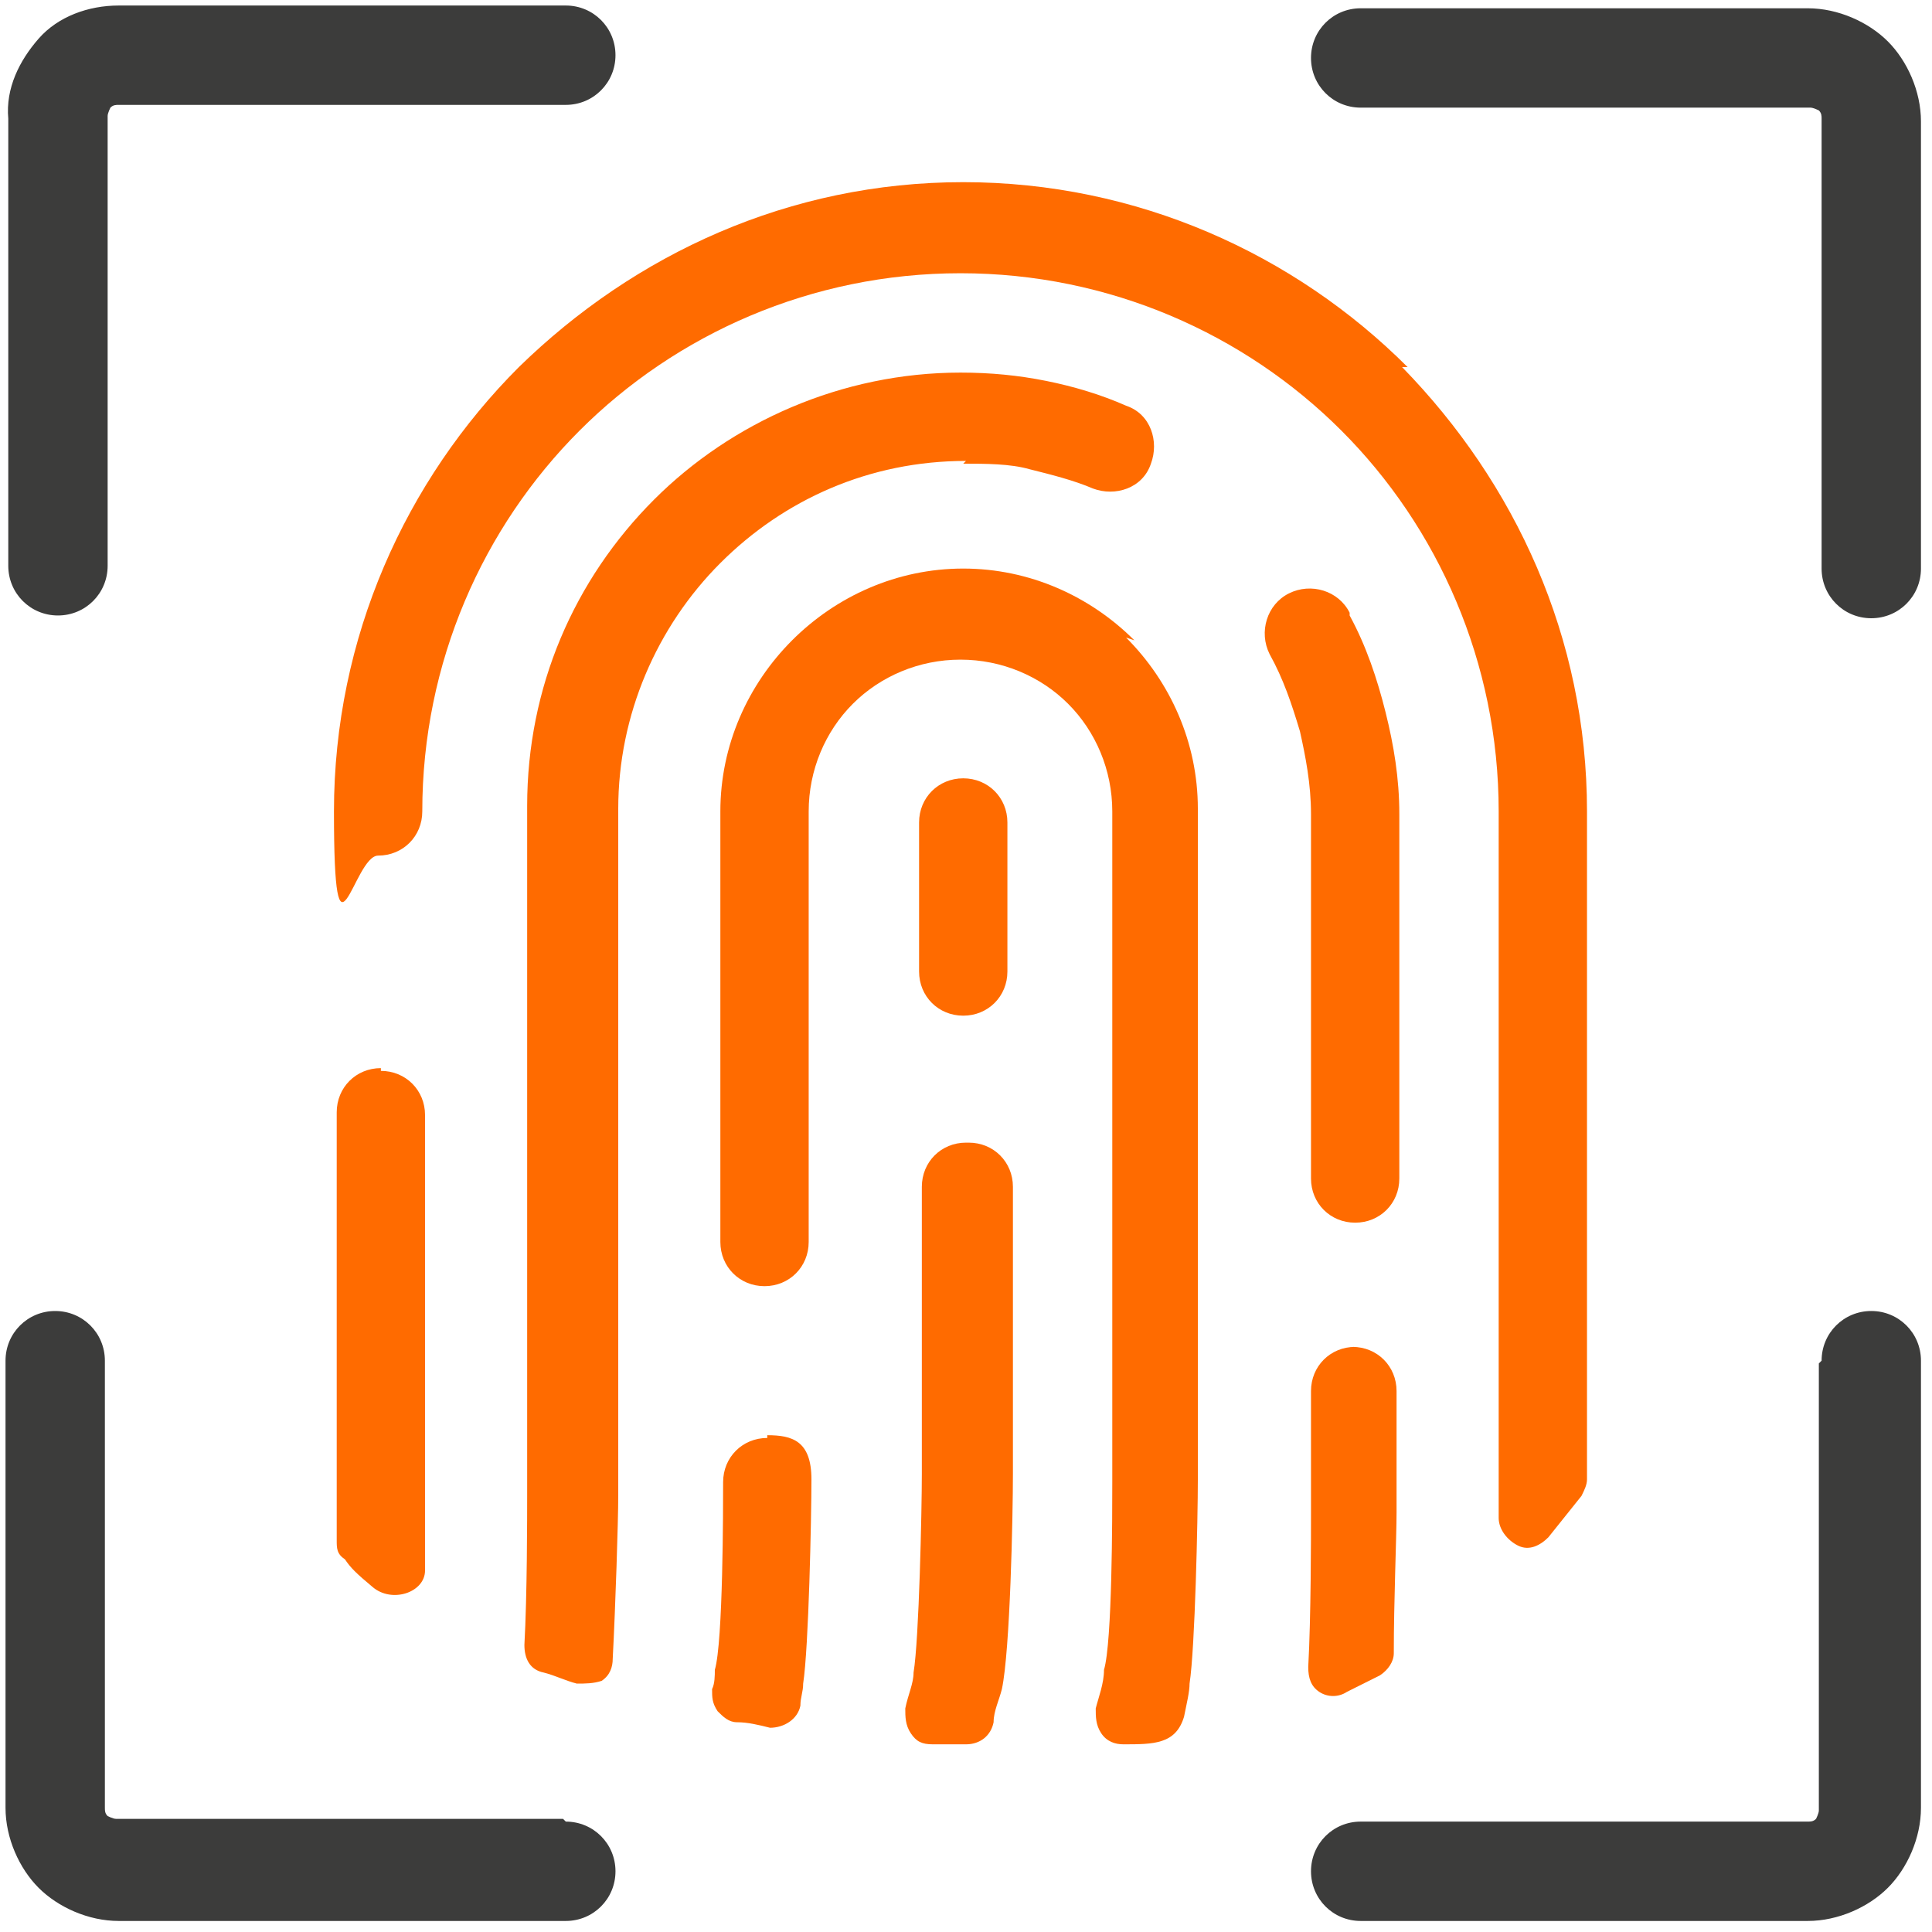 <?xml version="1.0" encoding="UTF-8"?>
<svg id="Capa_1" xmlns="http://www.w3.org/2000/svg" version="1.1" viewBox="0 0 70 70">
  <!-- Generator: Adobe Illustrator 29.2.1, SVG Export Plug-In . SVG Version: 2.1.0 Build 116)  -->
  <defs>
    <style>
      .st0 {
        fill: #ff6b00;
      }

      .st0, .st1 {
        fill-rule: evenodd;
      }

      .st1 {
        fill: #3c3c3b;
      }
    </style>
  </defs>
  <path class="st1" d="M3.9,20.5c0,1-.8,1.8-1.8,1.8s-1.8-.8-1.8-1.8V4.3C.2,3.2.7,2.2,1.4,1.4S3.2.2,4.3.2h16.2c1,0,1.8.8,1.8,1.8s-.8,1.8-1.8,1.8H4.3c-.1,0-.2,0-.3.1,0,0-.1.2-.1.3v16.2h0ZM20.5,66c1,0,1.8.8,1.8,1.8s-.8,1.8-1.8,1.8H4.3c-1.1,0-2.2-.5-2.9-1.2-.7-.7-1.2-1.8-1.2-2.9v-16.2c0-1,.8-1.8,1.8-1.8s1.8.8,1.8,1.8v16.2c0,.1,0,.2.1.3,0,0,.2.1.3.1h16.2ZM49.3,3.9c-1,0-1.8-.8-1.8-1.8s.8-1.8,1.8-1.8h16.2c1.1,0,2.2.5,2.9,1.2.7.7,1.2,1.8,1.2,2.9v16.2c0,1-.8,1.8-1.8,1.8s-1.8-.8-1.8-1.8V4.3c0-.1,0-.2-.1-.3,0,0-.2-.1-.3-.1h-16.2ZM66,49.3c0-1,.8-1.8,1.8-1.8s1.8.8,1.8,1.8v16.2c0,1.1-.5,2.2-1.2,2.9s-1.8,1.2-2.9,1.2h-16.2c-1,0-1.8-.8-1.8-1.8s.8-1.8,1.8-1.8h16.2c.1,0,.2,0,.3-.1,0,0,.1-.2.1-.3v-16.2h0Z"/>
  <g>
    <path class="st0" d="M34.9,36.8c.9,0,1.6-.7,1.6-1.6v-5.4c0-.9-.7-1.6-1.6-1.6s-1.6.7-1.6,1.6v5.4c0,.9.7,1.6,1.6,1.6Z"/>
    <path class="st0" d="M48.9,22.2c-.4-.8-1.4-1.1-2.2-.7-.8.4-1.1,1.4-.7,2.2.5.9.8,1.8,1.1,2.8.2.9.4,1.9.4,3v13.2c0,.9.7,1.6,1.6,1.6s1.6-.7,1.6-1.6v-13.2c0-1.3-.2-2.5-.5-3.7-.3-1.2-.7-2.4-1.3-3.5Z"/>
    <path class="st0" d="M13.8,38.7c-.9,0-1.6.7-1.6,1.6v13.3c0,.2,0,1.2,0,2.2,0,.3,0,.5.3.7.2.3.4.5,1,1,.7.6,1.9.2,1.9-.6v-3.2c0,0,0-13.3,0-13.3,0-.9-.7-1.6-1.6-1.6Z"/>
    <path class="st0" d="M34.9,16.8c.8,0,1.7,0,2.4.2.8.2,1.6.4,2.3.7.8.3,1.8,0,2.1-.9.3-.8,0-1.8-.9-2.1-.9-.4-1.9-.7-2.9-.9-1-.2-2-.3-3.1-.3-4.3,0-8.3,1.8-11.1,4.6-2.9,2.9-4.6,6.8-4.6,11.1v24.9c0,.9,0,3.7-.1,5.5,0,.5.2.9.7,1,.4.1.8.3,1.2.4.3,0,.6,0,.9-.1.3-.2.4-.5.4-.8.1-1.9.2-5,.2-5.9v-24.9c0-3.4,1.4-6.6,3.7-8.9,2.3-2.3,5.4-3.7,8.9-3.7Z"/>
    <path class="st0" d="M27.8,52.1c-.9,0-1.6.7-1.6,1.6s0,5.8-.3,6.8c0,.2,0,.5-.1.7,0,.3,0,.5.2.8.2.2.4.4.7.4.4,0,.8.1,1.2.2.5,0,1-.3,1.1-.8,0-.3.1-.5.1-.8.2-1.3.3-6,.3-7.4s-.7-1.6-1.6-1.6Z"/>
    <path class="st0" d="M35,41.4c-.9,0-1.6.7-1.6,1.6v10.4c0,1.3-.1,6-.3,7.2,0,.4-.2.8-.3,1.3,0,.3,0,.6.2.9.2.3.4.4.8.4.1,0,.2,0,.3,0,0,0,0,0,0,0h.9c.5,0,.9-.3,1-.8,0-.4.2-.8.3-1.2.3-1.4.4-6.3.4-7.8v-10.4c0-.9-.7-1.6-1.6-1.6Z"/>
    <path class="st0" d="M41.1,23.2c-1.6-1.6-3.8-2.6-6.2-2.6s-4.6,1-6.2,2.6h0c-1.6,1.6-2.6,3.8-2.6,6.2v15.6c0,.9.7,1.6,1.6,1.6s1.6-.7,1.6-1.6v-15.6c0-1.5.6-2.9,1.6-3.9,1-1,2.4-1.6,3.9-1.6s2.9.6,3.9,1.6c1,1,1.6,2.4,1.6,3.9v24.3c0,1.2,0,5.8-.3,6.8,0,.5-.2,1-.3,1.4,0,.3,0,.6.2.9.2.3.5.4.8.4,1.1,0,1.9,0,2.2-1,.1-.5.2-.9.2-1.2.2-1.3.3-6,.3-7.4v-24.3c0-2.4-1-4.6-2.6-6.2h0Z"/>
    <path class="st0" d="M49.1,48.8c-.9,0-1.6.7-1.6,1.6v4.4c0,.9,0,3.8-.1,5.6,0,.4.1.7.4.9.3.2.7.2,1,0,.4-.2.8-.4,1.2-.6.3-.2.5-.5.5-.8,0-1.9.1-4.2.1-5.1v-4.4c0-.9-.7-1.6-1.6-1.6Z"/>
    <path class="st0" d="M51,13.3c-4.1-4.1-9.8-6.7-16.1-6.7s-11.9,2.6-16.1,6.7c-4.1,4.1-6.7,9.8-6.7,16.1s.7,1.6,1.6,1.6,1.6-.7,1.6-1.6c0-5.4,2.2-10.3,5.7-13.8,3.5-3.5,8.4-5.7,13.8-5.7s10.3,2.2,13.8,5.7c3.5,3.5,5.7,8.4,5.7,13.8,0,8.5,0,17.1,0,25.6,0,.4.3.8.7,1,.4.2.8,0,1.1-.3.4-.5.8-1,1.2-1.5.1-.2.2-.4.2-.6v-24.2c0-6.3-2.6-11.9-6.7-16.1Z"/>
  </g>
</svg>